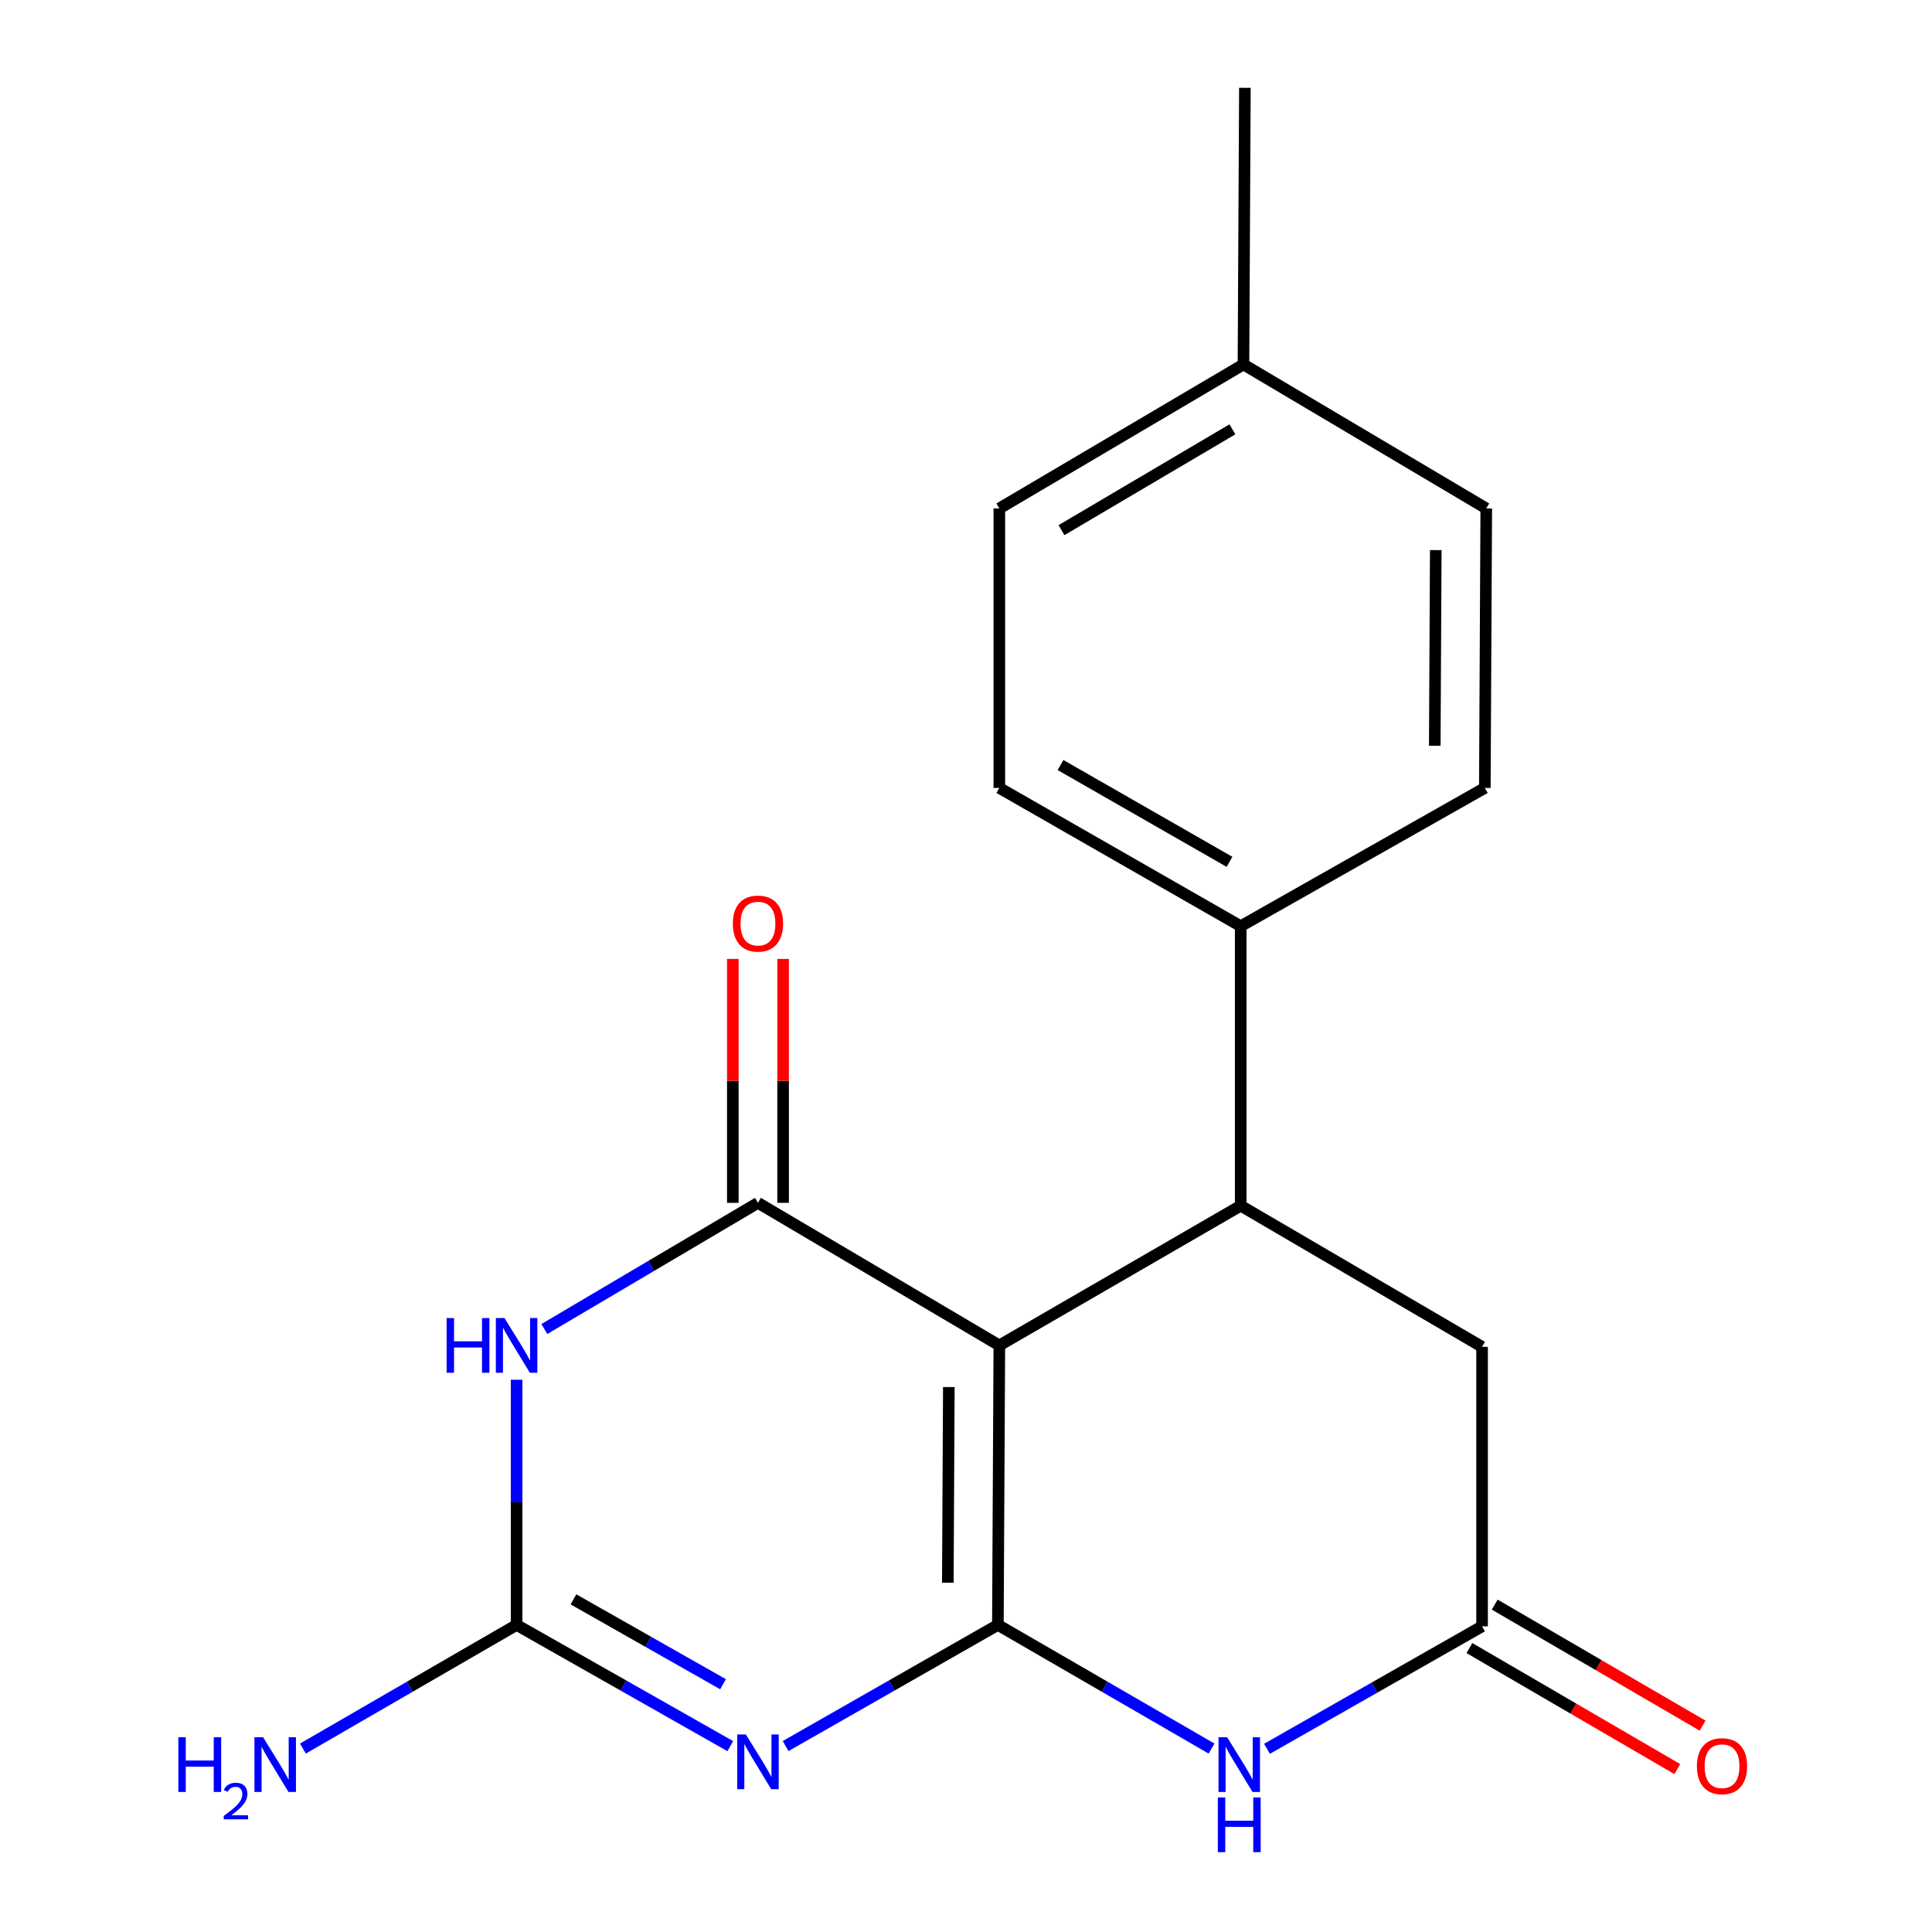 <?xml version='1.0' encoding='iso-8859-1'?>
<svg version='1.1' baseProfile='full'
              xmlns='http://www.w3.org/2000/svg'
                      xmlns:rdkit='http://www.rdkit.org/xml'
                      xmlns:xlink='http://www.w3.org/1999/xlink'
                  xml:space='preserve'
width='1000px' height='1000px' viewBox='0 0 1000 1000'>
<!-- END OF HEADER -->
<rect style='opacity:1.0;fill:#FFFFFF;stroke:none' width='1000' height='1000' x='0' y='0'> </rect>
<path class='bond-0' d='M 516.501,841.052 L 517.253,696.384' style='fill:none;fill-rule:evenodd;stroke:#000000;stroke-width:6px;stroke-linecap:butt;stroke-linejoin:miter;stroke-opacity:1' />
<path class='bond-0' d='M 490.59,819.216 L 491.116,717.949' style='fill:none;fill-rule:evenodd;stroke:#000000;stroke-width:6px;stroke-linecap:butt;stroke-linejoin:miter;stroke-opacity:1' />
<path class='bond-1' d='M 516.501,841.052 L 461.568,872.403' style='fill:none;fill-rule:evenodd;stroke:#000000;stroke-width:6px;stroke-linecap:butt;stroke-linejoin:miter;stroke-opacity:1' />
<path class='bond-1' d='M 461.568,872.403 L 406.636,903.755' style='fill:none;fill-rule:evenodd;stroke:#0000FF;stroke-width:6px;stroke-linecap:butt;stroke-linejoin:miter;stroke-opacity:1' />
<path class='bond-5' d='M 516.501,841.052 L 571.793,873.052' style='fill:none;fill-rule:evenodd;stroke:#000000;stroke-width:6px;stroke-linecap:butt;stroke-linejoin:miter;stroke-opacity:1' />
<path class='bond-5' d='M 571.793,873.052 L 627.084,905.052' style='fill:none;fill-rule:evenodd;stroke:#0000FF;stroke-width:6px;stroke-linecap:butt;stroke-linejoin:miter;stroke-opacity:1' />
<path class='bond-2' d='M 517.253,696.384 L 392.321,622.591' style='fill:none;fill-rule:evenodd;stroke:#000000;stroke-width:6px;stroke-linecap:butt;stroke-linejoin:miter;stroke-opacity:1' />
<path class='bond-6' d='M 517.253,696.384 L 642.185,624.065' style='fill:none;fill-rule:evenodd;stroke:#000000;stroke-width:6px;stroke-linecap:butt;stroke-linejoin:miter;stroke-opacity:1' />
<path class='bond-4' d='M 377.99,903.795 L 322.69,872.423' style='fill:none;fill-rule:evenodd;stroke:#0000FF;stroke-width:6px;stroke-linecap:butt;stroke-linejoin:miter;stroke-opacity:1' />
<path class='bond-4' d='M 322.69,872.423 L 267.389,841.052' style='fill:none;fill-rule:evenodd;stroke:#000000;stroke-width:6px;stroke-linecap:butt;stroke-linejoin:miter;stroke-opacity:1' />
<path class='bond-4' d='M 374.241,871.748 L 335.531,849.788' style='fill:none;fill-rule:evenodd;stroke:#0000FF;stroke-width:6px;stroke-linecap:butt;stroke-linejoin:miter;stroke-opacity:1' />
<path class='bond-4' d='M 335.531,849.788 L 296.82,827.827' style='fill:none;fill-rule:evenodd;stroke:#000000;stroke-width:6px;stroke-linecap:butt;stroke-linejoin:miter;stroke-opacity:1' />
<path class='bond-10' d='M 405.333,622.591 L 405.333,559.467' style='fill:none;fill-rule:evenodd;stroke:#000000;stroke-width:6px;stroke-linecap:butt;stroke-linejoin:miter;stroke-opacity:1' />
<path class='bond-10' d='M 405.333,559.467 L 405.333,496.342' style='fill:none;fill-rule:evenodd;stroke:#FF0000;stroke-width:6px;stroke-linecap:butt;stroke-linejoin:miter;stroke-opacity:1' />
<path class='bond-10' d='M 379.309,622.591 L 379.309,559.467' style='fill:none;fill-rule:evenodd;stroke:#000000;stroke-width:6px;stroke-linecap:butt;stroke-linejoin:miter;stroke-opacity:1' />
<path class='bond-10' d='M 379.309,559.467 L 379.309,496.342' style='fill:none;fill-rule:evenodd;stroke:#FF0000;stroke-width:6px;stroke-linecap:butt;stroke-linejoin:miter;stroke-opacity:1' />
<path class='bond-20' d='M 392.321,622.591 L 337.039,655.244' style='fill:none;fill-rule:evenodd;stroke:#000000;stroke-width:6px;stroke-linecap:butt;stroke-linejoin:miter;stroke-opacity:1' />
<path class='bond-20' d='M 337.039,655.244 L 281.757,687.898' style='fill:none;fill-rule:evenodd;stroke:#0000FF;stroke-width:6px;stroke-linecap:butt;stroke-linejoin:miter;stroke-opacity:1' />
<path class='bond-3' d='M 267.389,714.161 L 267.389,777.606' style='fill:none;fill-rule:evenodd;stroke:#0000FF;stroke-width:6px;stroke-linecap:butt;stroke-linejoin:miter;stroke-opacity:1' />
<path class='bond-3' d='M 267.389,777.606 L 267.389,841.052' style='fill:none;fill-rule:evenodd;stroke:#000000;stroke-width:6px;stroke-linecap:butt;stroke-linejoin:miter;stroke-opacity:1' />
<path class='bond-12' d='M 267.389,841.052 L 212.09,873.052' style='fill:none;fill-rule:evenodd;stroke:#000000;stroke-width:6px;stroke-linecap:butt;stroke-linejoin:miter;stroke-opacity:1' />
<path class='bond-12' d='M 212.09,873.052 L 156.792,905.053' style='fill:none;fill-rule:evenodd;stroke:#0000FF;stroke-width:6px;stroke-linecap:butt;stroke-linejoin:miter;stroke-opacity:1' />
<path class='bond-7' d='M 655.789,905.182 L 711.453,873.485' style='fill:none;fill-rule:evenodd;stroke:#0000FF;stroke-width:6px;stroke-linecap:butt;stroke-linejoin:miter;stroke-opacity:1' />
<path class='bond-7' d='M 711.453,873.485 L 767.117,841.789' style='fill:none;fill-rule:evenodd;stroke:#000000;stroke-width:6px;stroke-linecap:butt;stroke-linejoin:miter;stroke-opacity:1' />
<path class='bond-9' d='M 642.185,624.065 L 642.185,479.398' style='fill:none;fill-rule:evenodd;stroke:#000000;stroke-width:6px;stroke-linecap:butt;stroke-linejoin:miter;stroke-opacity:1' />
<path class='bond-19' d='M 642.185,624.065 L 767.117,697.122' style='fill:none;fill-rule:evenodd;stroke:#000000;stroke-width:6px;stroke-linecap:butt;stroke-linejoin:miter;stroke-opacity:1' />
<path class='bond-8' d='M 767.117,841.789 L 767.117,697.122' style='fill:none;fill-rule:evenodd;stroke:#000000;stroke-width:6px;stroke-linecap:butt;stroke-linejoin:miter;stroke-opacity:1' />
<path class='bond-11' d='M 760.57,853.034 L 814.371,884.357' style='fill:none;fill-rule:evenodd;stroke:#000000;stroke-width:6px;stroke-linecap:butt;stroke-linejoin:miter;stroke-opacity:1' />
<path class='bond-11' d='M 814.371,884.357 L 868.172,915.679' style='fill:none;fill-rule:evenodd;stroke:#FF0000;stroke-width:6px;stroke-linecap:butt;stroke-linejoin:miter;stroke-opacity:1' />
<path class='bond-11' d='M 773.664,830.544 L 827.465,861.866' style='fill:none;fill-rule:evenodd;stroke:#000000;stroke-width:6px;stroke-linecap:butt;stroke-linejoin:miter;stroke-opacity:1' />
<path class='bond-11' d='M 827.465,861.866 L 881.266,893.188' style='fill:none;fill-rule:evenodd;stroke:#FF0000;stroke-width:6px;stroke-linecap:butt;stroke-linejoin:miter;stroke-opacity:1' />
<path class='bond-13' d='M 642.185,479.398 L 517.253,407.831' style='fill:none;fill-rule:evenodd;stroke:#000000;stroke-width:6px;stroke-linecap:butt;stroke-linejoin:miter;stroke-opacity:1' />
<path class='bond-13' d='M 636.381,446.081 L 548.929,395.984' style='fill:none;fill-rule:evenodd;stroke:#000000;stroke-width:6px;stroke-linecap:butt;stroke-linejoin:miter;stroke-opacity:1' />
<path class='bond-14' d='M 642.185,479.398 L 768.548,407.831' style='fill:none;fill-rule:evenodd;stroke:#000000;stroke-width:6px;stroke-linecap:butt;stroke-linejoin:miter;stroke-opacity:1' />
<path class='bond-16' d='M 517.253,407.831 L 517.253,263.164' style='fill:none;fill-rule:evenodd;stroke:#000000;stroke-width:6px;stroke-linecap:butt;stroke-linejoin:miter;stroke-opacity:1' />
<path class='bond-15' d='M 768.548,407.831 L 769.286,263.164' style='fill:none;fill-rule:evenodd;stroke:#000000;stroke-width:6px;stroke-linecap:butt;stroke-linejoin:miter;stroke-opacity:1' />
<path class='bond-15' d='M 742.635,385.998 L 743.151,284.731' style='fill:none;fill-rule:evenodd;stroke:#000000;stroke-width:6px;stroke-linecap:butt;stroke-linejoin:miter;stroke-opacity:1' />
<path class='bond-17' d='M 769.286,263.164 L 643.616,188.633' style='fill:none;fill-rule:evenodd;stroke:#000000;stroke-width:6px;stroke-linecap:butt;stroke-linejoin:miter;stroke-opacity:1' />
<path class='bond-21' d='M 517.253,263.164 L 643.616,188.633' style='fill:none;fill-rule:evenodd;stroke:#000000;stroke-width:6px;stroke-linecap:butt;stroke-linejoin:miter;stroke-opacity:1' />
<path class='bond-21' d='M 549.429,274.4 L 637.883,222.228' style='fill:none;fill-rule:evenodd;stroke:#000000;stroke-width:6px;stroke-linecap:butt;stroke-linejoin:miter;stroke-opacity:1' />
<path class='bond-18' d='M 643.616,188.633 L 644.354,45.455' style='fill:none;fill-rule:evenodd;stroke:#000000;stroke-width:6px;stroke-linecap:butt;stroke-linejoin:miter;stroke-opacity:1' />
<path  class='atom-2' d='M 386.061 897.765
L 395.341 912.765
Q 396.261 914.245, 397.741 916.925
Q 399.221 919.605, 399.301 919.765
L 399.301 897.765
L 403.061 897.765
L 403.061 926.085
L 399.181 926.085
L 389.221 909.685
Q 388.061 907.765, 386.821 905.565
Q 385.621 903.365, 385.261 902.685
L 385.261 926.085
L 381.581 926.085
L 381.581 897.765
L 386.061 897.765
' fill='#0000FF'/>
<path  class='atom-4' d='M 231.169 682.224
L 235.009 682.224
L 235.009 694.264
L 249.489 694.264
L 249.489 682.224
L 253.329 682.224
L 253.329 710.544
L 249.489 710.544
L 249.489 697.464
L 235.009 697.464
L 235.009 710.544
L 231.169 710.544
L 231.169 682.224
' fill='#0000FF'/>
<path  class='atom-4' d='M 261.129 682.224
L 270.409 697.224
Q 271.329 698.704, 272.809 701.384
Q 274.289 704.064, 274.369 704.224
L 274.369 682.224
L 278.129 682.224
L 278.129 710.544
L 274.249 710.544
L 264.289 694.144
Q 263.129 692.224, 261.889 690.024
Q 260.689 687.824, 260.329 687.144
L 260.329 710.544
L 256.649 710.544
L 256.649 682.224
L 261.129 682.224
' fill='#0000FF'/>
<path  class='atom-6' d='M 635.173 899.196
L 644.453 914.196
Q 645.373 915.676, 646.853 918.356
Q 648.333 921.036, 648.413 921.196
L 648.413 899.196
L 652.173 899.196
L 652.173 927.516
L 648.293 927.516
L 638.333 911.116
Q 637.173 909.196, 635.933 906.996
Q 634.733 904.796, 634.373 904.116
L 634.373 927.516
L 630.693 927.516
L 630.693 899.196
L 635.173 899.196
' fill='#0000FF'/>
<path  class='atom-6' d='M 630.353 930.348
L 634.193 930.348
L 634.193 942.388
L 648.673 942.388
L 648.673 930.348
L 652.513 930.348
L 652.513 958.668
L 648.673 958.668
L 648.673 945.588
L 634.193 945.588
L 634.193 958.668
L 630.353 958.668
L 630.353 930.348
' fill='#0000FF'/>
<path  class='atom-11' d='M 379.321 478.047
Q 379.321 471.247, 382.681 467.447
Q 386.041 463.647, 392.321 463.647
Q 398.601 463.647, 401.961 467.447
Q 405.321 471.247, 405.321 478.047
Q 405.321 484.927, 401.921 488.847
Q 398.521 492.727, 392.321 492.727
Q 386.081 492.727, 382.681 488.847
Q 379.321 484.967, 379.321 478.047
M 392.321 489.527
Q 396.641 489.527, 398.961 486.647
Q 401.321 483.727, 401.321 478.047
Q 401.321 472.487, 398.961 469.687
Q 396.641 466.847, 392.321 466.847
Q 388.001 466.847, 385.641 469.647
Q 383.321 472.447, 383.321 478.047
Q 383.321 483.767, 385.641 486.647
Q 388.001 489.527, 392.321 489.527
' fill='#FF0000'/>
<path  class='atom-12' d='M 878.311 914.174
Q 878.311 907.374, 881.671 903.574
Q 885.031 899.774, 891.311 899.774
Q 897.591 899.774, 900.951 903.574
Q 904.311 907.374, 904.311 914.174
Q 904.311 921.054, 900.911 924.974
Q 897.511 928.854, 891.311 928.854
Q 885.071 928.854, 881.671 924.974
Q 878.311 921.094, 878.311 914.174
M 891.311 925.654
Q 895.631 925.654, 897.951 922.774
Q 900.311 919.854, 900.311 914.174
Q 900.311 908.614, 897.951 905.814
Q 895.631 902.974, 891.311 902.974
Q 886.991 902.974, 884.631 905.774
Q 882.311 908.574, 882.311 914.174
Q 882.311 919.894, 884.631 922.774
Q 886.991 925.654, 891.311 925.654
' fill='#FF0000'/>
<path  class='atom-13' d='M 92.31 899.196
L 96.15 899.196
L 96.15 911.236
L 110.63 911.236
L 110.63 899.196
L 114.47 899.196
L 114.47 927.516
L 110.63 927.516
L 110.63 914.436
L 96.15 914.436
L 96.15 927.516
L 92.31 927.516
L 92.31 899.196
' fill='#0000FF'/>
<path  class='atom-13' d='M 115.843 926.523
Q 116.529 924.754, 118.166 923.777
Q 119.803 922.774, 122.073 922.774
Q 124.898 922.774, 126.482 924.305
Q 128.066 925.836, 128.066 928.556
Q 128.066 931.328, 126.007 933.915
Q 123.974 936.502, 119.75 939.564
L 128.383 939.564
L 128.383 941.676
L 115.79 941.676
L 115.79 939.908
Q 119.275 937.426, 121.334 935.578
Q 123.42 933.73, 124.423 932.067
Q 125.426 930.404, 125.426 928.688
Q 125.426 926.892, 124.528 925.889
Q 123.631 924.886, 122.073 924.886
Q 120.568 924.886, 119.565 925.493
Q 118.562 926.1, 117.849 927.447
L 115.843 926.523
' fill='#0000FF'/>
<path  class='atom-13' d='M 136.183 899.196
L 145.463 914.196
Q 146.383 915.676, 147.863 918.356
Q 149.343 921.036, 149.423 921.196
L 149.423 899.196
L 153.183 899.196
L 153.183 927.516
L 149.303 927.516
L 139.343 911.116
Q 138.183 909.196, 136.943 906.996
Q 135.743 904.796, 135.383 904.116
L 135.383 927.516
L 131.703 927.516
L 131.703 899.196
L 136.183 899.196
' fill='#0000FF'/>
</svg>
